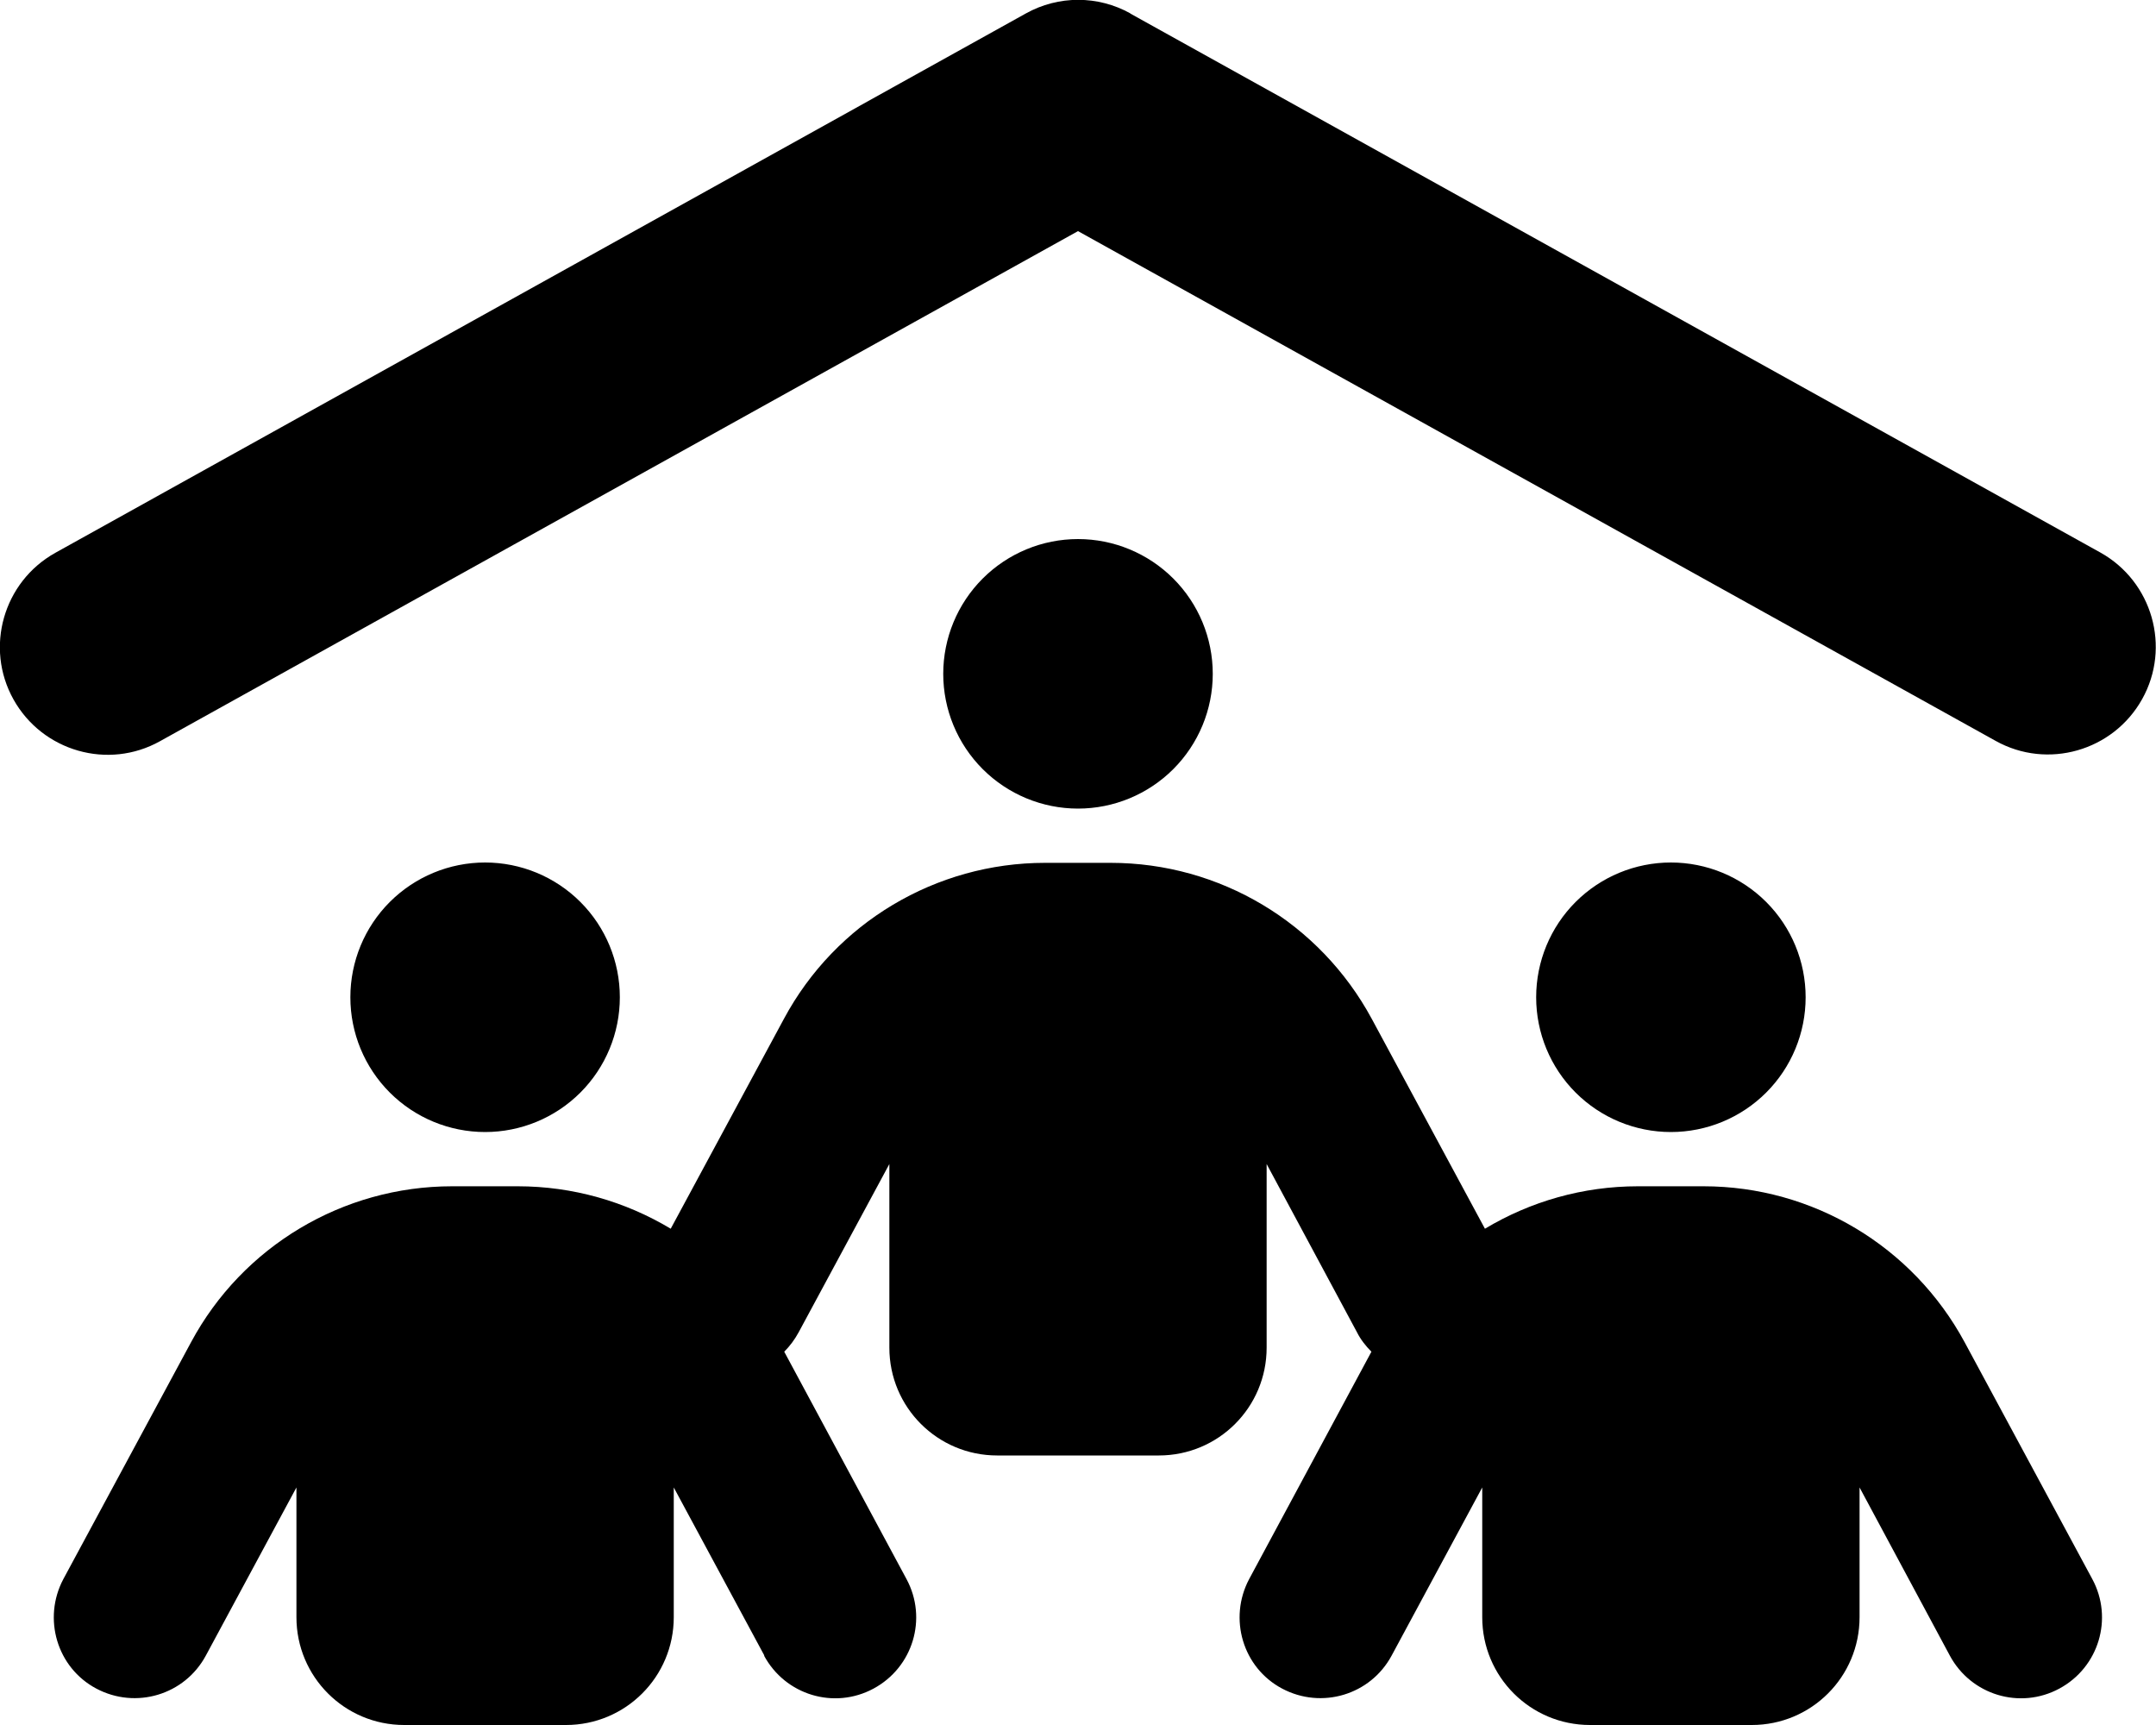 <svg width="75" height="60" viewBox="0 0 75 60" fill="none" xmlns="http://www.w3.org/2000/svg">
<g clip-path="url(#clip0_9837_4914)">
<path d="M39.316 0.469L73.066 19.219C74.871 20.227 75.527 22.512 74.519 24.316C73.512 26.121 71.227 26.777 69.422 25.77L37.5 8.039L5.566 25.781C3.762 26.789 1.477 26.133 0.469 24.328C-0.539 22.523 0.117 20.238 1.922 19.23L35.684 0.469C36.82 -0.164 38.191 -0.164 39.328 0.469H39.316ZM37.5 18.75C38.743 18.75 39.935 19.244 40.815 20.123C41.694 21.002 42.188 22.194 42.188 23.438C42.188 24.681 41.694 25.873 40.815 26.752C39.935 27.631 38.743 28.125 37.5 28.125C36.257 28.125 35.065 27.631 34.185 26.752C33.306 25.873 32.812 24.681 32.812 23.438C32.812 22.194 33.306 21.002 34.185 20.123C35.065 19.244 36.257 18.75 37.5 18.75ZM16.875 30C18.118 30 19.311 30.494 20.19 31.373C21.069 32.252 21.562 33.444 21.562 34.688C21.562 35.931 21.069 37.123 20.19 38.002C19.311 38.881 18.118 39.375 16.875 39.375C15.632 39.375 14.44 38.881 13.56 38.002C12.681 37.123 12.188 35.931 12.188 34.688C12.188 33.444 12.681 32.252 13.56 31.373C14.44 30.494 15.632 30 16.875 30ZM53.438 34.688C53.438 33.444 53.931 32.252 54.81 31.373C55.69 30.494 56.882 30 58.125 30C59.368 30 60.56 30.494 61.44 31.373C62.319 32.252 62.812 33.444 62.812 34.688C62.812 35.931 62.319 37.123 61.44 38.002C60.56 38.881 59.368 39.375 58.125 39.375C56.882 39.375 55.69 38.881 54.81 38.002C53.931 37.123 53.438 35.931 53.438 34.688ZM26.59 57.586L23.438 51.738V56.25C23.438 58.324 21.762 60 19.688 60H14.062C11.988 60 10.312 58.324 10.312 56.25V51.738L7.16 57.586C6.422 58.957 4.723 59.461 3.352 58.734C1.98 58.008 1.477 56.297 2.203 54.926L6.645 46.688C8.438 43.348 11.93 41.262 15.727 41.262H18.012C19.922 41.262 21.75 41.789 23.332 42.738L27.27 35.438C29.062 32.098 32.555 30.012 36.352 30.012H38.637C42.434 30.012 45.914 32.098 47.719 35.438L51.656 42.738C53.238 41.789 55.066 41.262 56.977 41.262H59.262C63.059 41.262 66.539 43.348 68.344 46.688L72.785 54.926C73.523 56.297 73.008 57.996 71.637 58.734C70.266 59.473 68.566 58.957 67.828 57.586L64.688 51.738V56.25C64.688 58.324 63.012 60 60.938 60H55.312C53.238 60 51.562 58.324 51.562 56.25V51.738L48.41 57.586C47.672 58.957 45.973 59.461 44.602 58.734C43.23 58.008 42.727 56.297 43.453 54.926L47.707 47.016C47.508 46.816 47.332 46.594 47.203 46.336L44.062 40.488V46.875C44.062 48.949 42.387 50.625 40.312 50.625H34.688C32.613 50.625 30.938 48.949 30.938 46.875V40.488L27.785 46.336C27.645 46.594 27.48 46.816 27.281 47.016L31.535 54.926C32.273 56.297 31.758 57.996 30.387 58.734C29.016 59.473 27.316 58.957 26.578 57.586H26.59Z" fill="black"/>
</g>
<defs>
<clipPath id="clip0_9837_4914">
<rect width="75" height="60" fill="white"/>
</clipPath>
</defs>
</svg>
